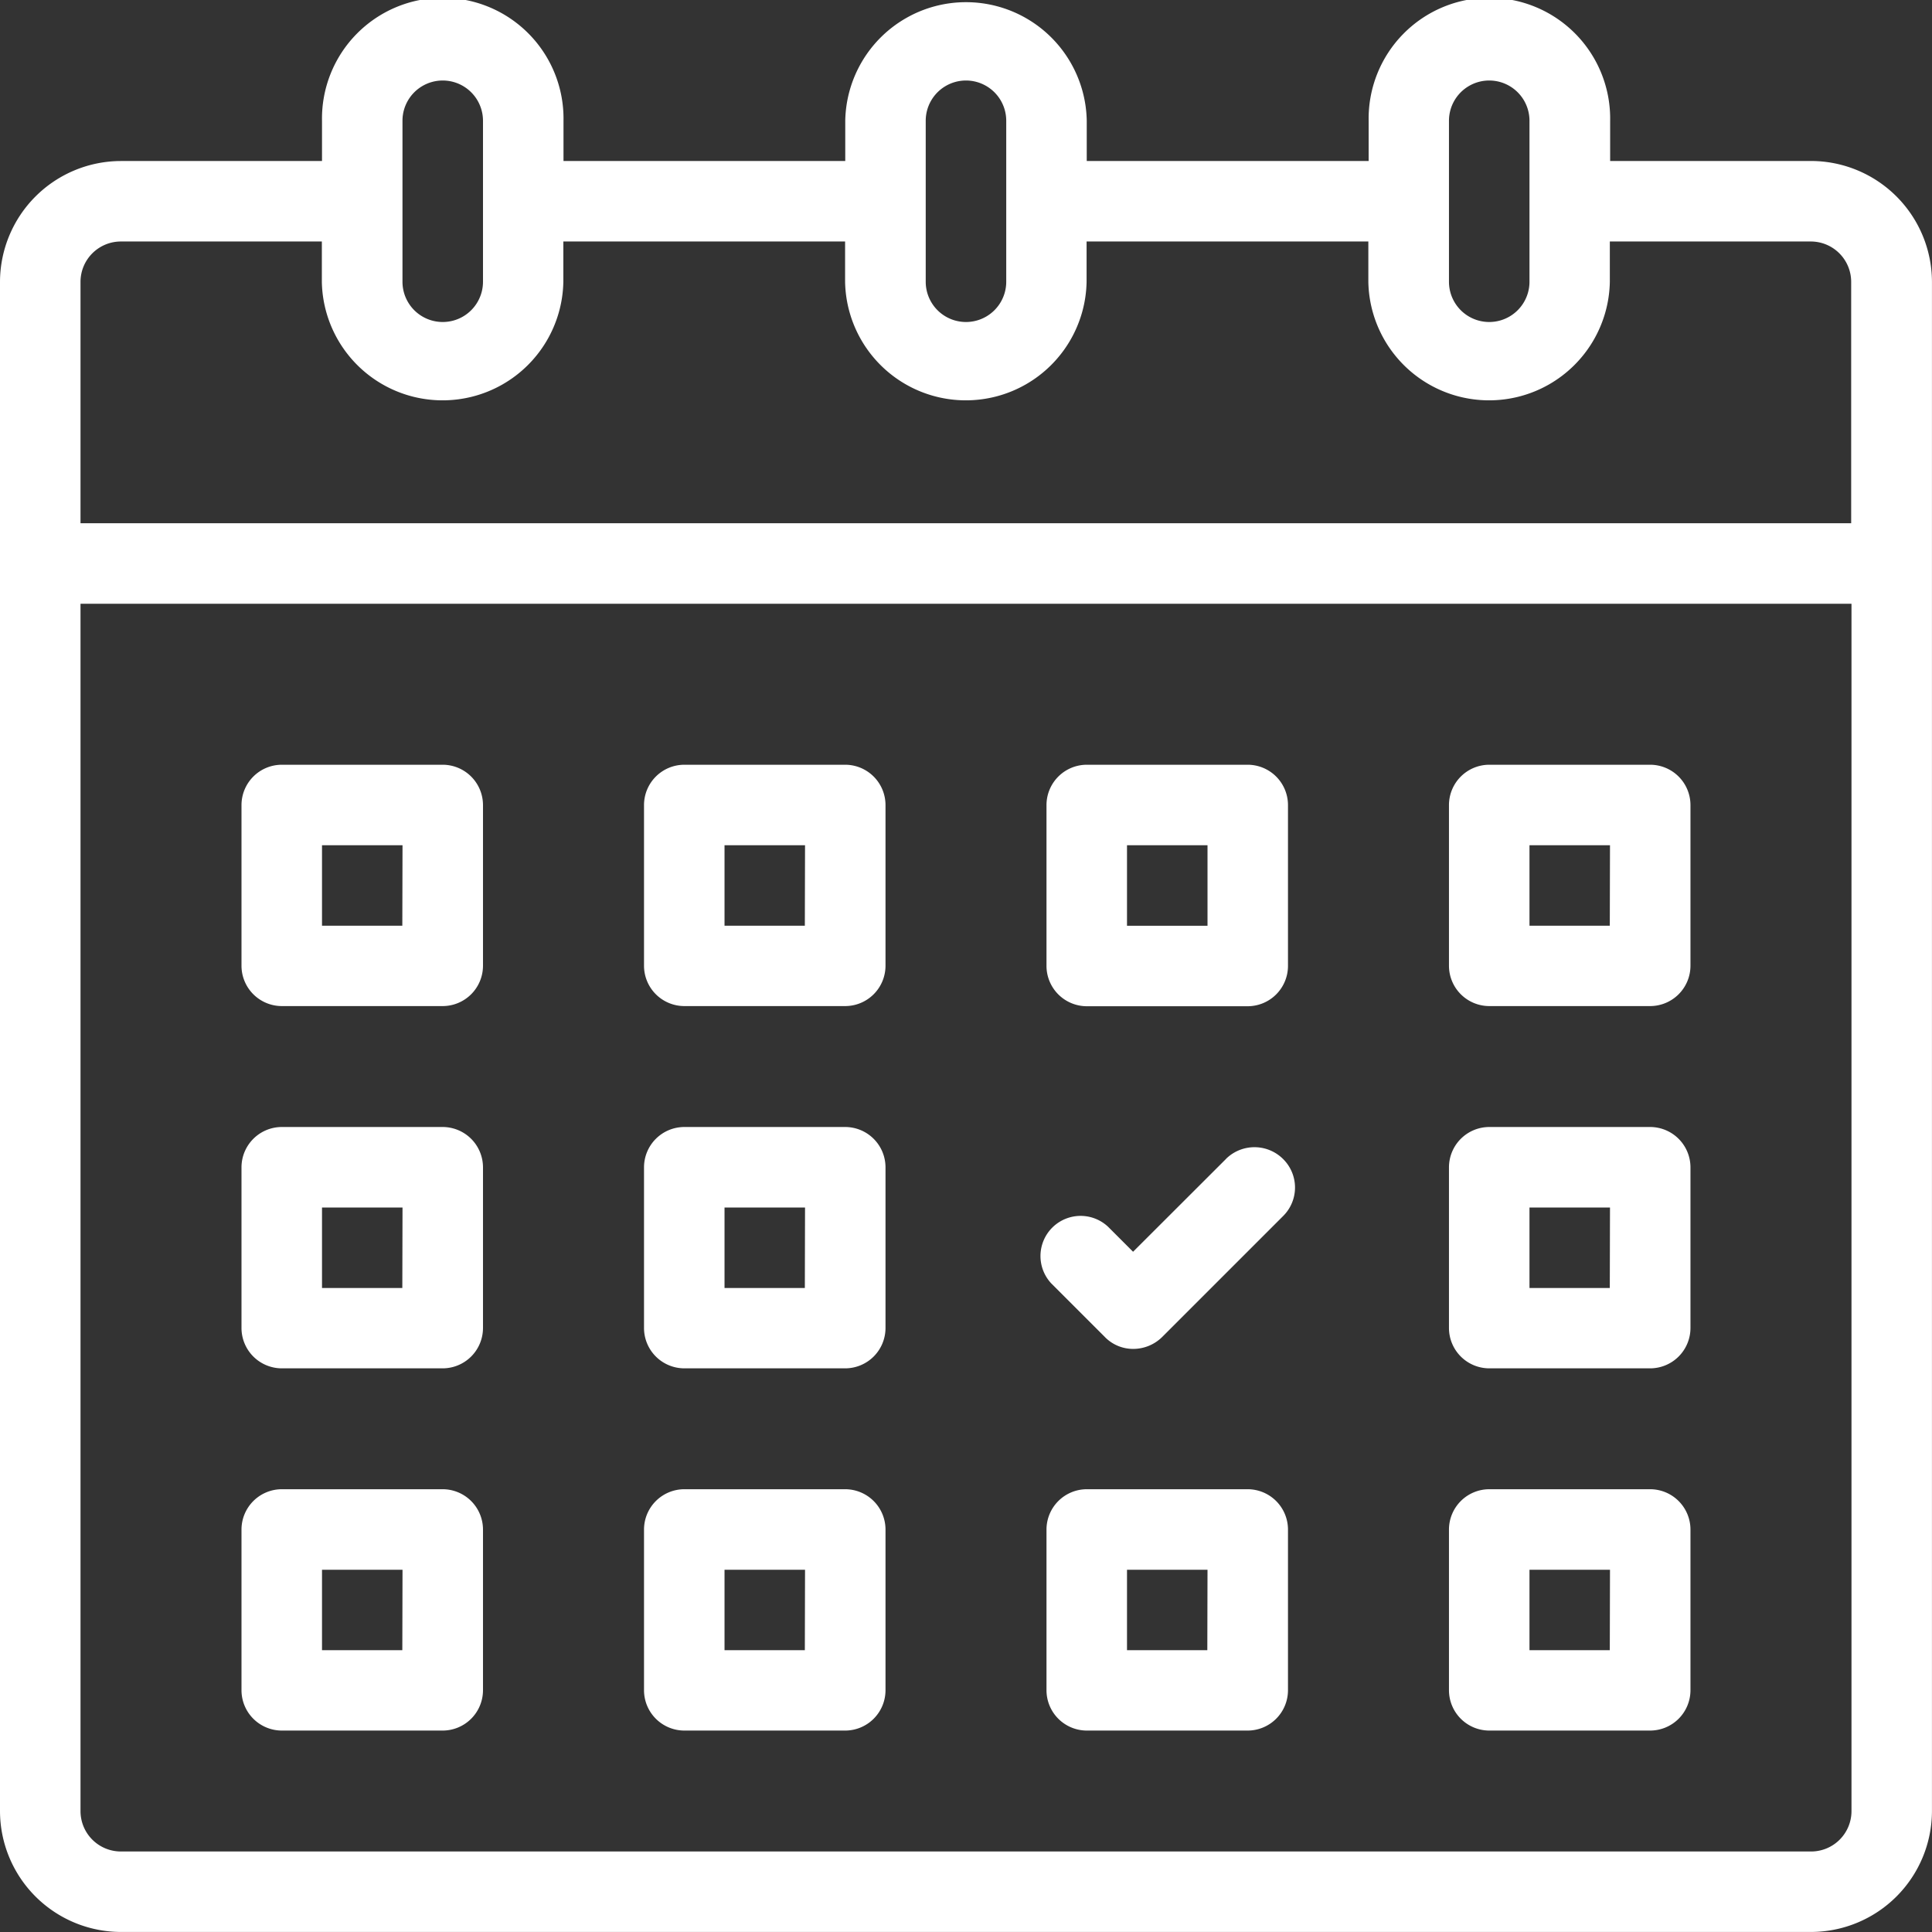 <?xml version="1.0" encoding="utf-8"?><svg xmlns="http://www.w3.org/2000/svg" width="49.001" height="49.001" viewBox="0 0 49.001 49.001">
  <rect x="0" y="0" width="49.001" height="49.001" fill="#333333" stroke="none"/>
  <g id="calendar_14_" data-name="calendar (14)" transform="translate(-6 -6)">
    <path id="Path_8" data-name="Path 8" d="M51.938,10.083h-5.1V9.063a3.063,3.063,0,1,0-6.125,0v1.021H33.563V9.063a3.063,3.063,0,0,0-6.125,0v1.021H20.292V9.063a3.063,3.063,0,1,0-6.125,0v1.021h-5.1A3.072,3.072,0,0,0,6,13.146V51.938A3.072,3.072,0,0,0,9.063,55H51.938A3.072,3.072,0,0,0,55,51.938V13.146A3.072,3.072,0,0,0,51.938,10.083ZM42.75,9.063a1.021,1.021,0,1,1,2.042,0v4.083a1.021,1.021,0,1,1-2.042,0Zm-13.271,0a1.021,1.021,0,1,1,2.042,0v4.083a1.021,1.021,0,0,1-2.042,0Zm-13.271,0a1.021,1.021,0,1,1,2.042,0v4.083a1.021,1.021,0,0,1-2.042,0ZM9.063,12.125h5.1v1.021a3.063,3.063,0,0,0,6.125,0V12.125h7.146v1.021a3.063,3.063,0,0,0,6.125,0V12.125h7.146v1.021a3.063,3.063,0,0,0,6.125,0V12.125h5.1a1.024,1.024,0,0,1,1.021,1.021v6.125H8.042V13.146A1.024,1.024,0,0,1,9.063,12.125ZM51.938,52.959H9.063a1.024,1.024,0,0,1-1.021-1.021V21.313H52.959V51.938A1.024,1.024,0,0,1,51.938,52.959Z" transform="translate(0 0)" fill="#fff"/>
    <path id="Path_9" data-name="Path 9" d="M17.1,25H13.021A1.024,1.024,0,0,0,12,26.021V30.1a1.024,1.024,0,0,0,1.021,1.021H17.1A1.024,1.024,0,0,0,18.125,30.1V26.021A1.024,1.024,0,0,0,17.1,25Zm-1.021,4.083H14.042V27.042h2.042Z" transform="translate(0.125 0.396)" fill="#fff"/>
    <path id="Path_10" data-name="Path 10" d="M27.1,25H23.021A1.024,1.024,0,0,0,22,26.021V30.1a1.024,1.024,0,0,0,1.021,1.021H27.1A1.024,1.024,0,0,0,28.125,30.1V26.021A1.024,1.024,0,0,0,27.1,25Zm-1.021,4.083H24.042V27.042h2.042Z" transform="translate(0.334 0.396)" fill="#fff"/>
    <path id="Path_11" data-name="Path 11" d="M33.021,31.125H37.1A1.024,1.024,0,0,0,38.125,30.1V26.021A1.024,1.024,0,0,0,37.1,25H33.021A1.024,1.024,0,0,0,32,26.021V30.1A1.024,1.024,0,0,0,33.021,31.125Zm1.021-4.083h2.042v2.042H34.042Z" transform="translate(0.542 0.396)" fill="#fff"/>
    <path id="Path_12" data-name="Path 12" d="M47.1,25H43.021A1.024,1.024,0,0,0,42,26.021V30.1a1.024,1.024,0,0,0,1.021,1.021H47.1A1.024,1.024,0,0,0,48.125,30.1V26.021A1.024,1.024,0,0,0,47.1,25Zm-1.021,4.083H44.042V27.042h2.042Z" transform="translate(0.75 0.396)" fill="#fff"/>
    <path id="Path_13" data-name="Path 13" d="M17.1,34H13.021A1.024,1.024,0,0,0,12,35.021V39.1a1.024,1.024,0,0,0,1.021,1.021H17.1A1.024,1.024,0,0,0,18.125,39.1V35.021A1.024,1.024,0,0,0,17.1,34Zm-1.021,4.083H14.042V36.042h2.042Z" transform="translate(0.125 0.584)" fill="#fff"/>
    <path id="Path_14" data-name="Path 14" d="M27.1,34H23.021A1.024,1.024,0,0,0,22,35.021V39.1a1.024,1.024,0,0,0,1.021,1.021H27.1A1.024,1.024,0,0,0,28.125,39.1V35.021A1.024,1.024,0,0,0,27.1,34Zm-1.021,4.083H24.042V36.042h2.042Z" transform="translate(0.334 0.584)" fill="#fff"/>
    <path id="Path_15" data-name="Path 15" d="M47.1,34H43.021A1.024,1.024,0,0,0,42,35.021V39.1a1.024,1.024,0,0,0,1.021,1.021H47.1A1.024,1.024,0,0,0,48.125,39.1V35.021A1.024,1.024,0,0,0,47.1,34Zm-1.021,4.083H44.042V36.042h2.042Z" transform="translate(0.75 0.584)" fill="#fff"/>
    <path id="Path_16" data-name="Path 16" d="M17.1,43H13.021A1.024,1.024,0,0,0,12,44.021V48.1a1.024,1.024,0,0,0,1.021,1.021H17.1A1.024,1.024,0,0,0,18.125,48.1V44.021A1.024,1.024,0,0,0,17.1,43Zm-1.021,4.083H14.042V45.042h2.042Z" transform="translate(0.125 0.771)" fill="#fff"/>
    <path id="Path_17" data-name="Path 17" d="M27.1,43H23.021A1.024,1.024,0,0,0,22,44.021V48.1a1.024,1.024,0,0,0,1.021,1.021H27.1A1.024,1.024,0,0,0,28.125,48.1V44.021A1.024,1.024,0,0,0,27.1,43Zm-1.021,4.083H24.042V45.042h2.042Z" transform="translate(0.334 0.771)" fill="#fff"/>
    <path id="Path_18" data-name="Path 18" d="M37.1,43H33.021A1.024,1.024,0,0,0,32,44.021V48.1a1.024,1.024,0,0,0,1.021,1.021H37.1A1.024,1.024,0,0,0,38.125,48.1V44.021A1.024,1.024,0,0,0,37.1,43Zm-1.021,4.083H34.042V45.042h2.042Z" transform="translate(0.542 0.771)" fill="#fff"/>
    <path id="Path_19" data-name="Path 19" d="M47.1,43H43.021A1.024,1.024,0,0,0,42,44.021V48.1a1.024,1.024,0,0,0,1.021,1.021H47.1A1.024,1.024,0,0,0,48.125,48.1V44.021A1.024,1.024,0,0,0,47.1,43Zm-1.021,4.083H44.042V45.042h2.042Z" transform="translate(0.75 0.771)" fill="#fff"/>
    <path id="Path_20" data-name="Path 20" d="M36.557,34.8,34.2,37.154l-.633-.633a1.018,1.018,0,0,0-1.439,1.439l1.358,1.358a1,1,0,0,0,.725.3,1.046,1.046,0,0,0,.725-.3l3.073-3.073a1.017,1.017,0,0,0,0-1.439,1.029,1.029,0,0,0-1.45-.01Z" transform="translate(0.538 0.594)" fill="#fff"/>
  </g>
</svg>
